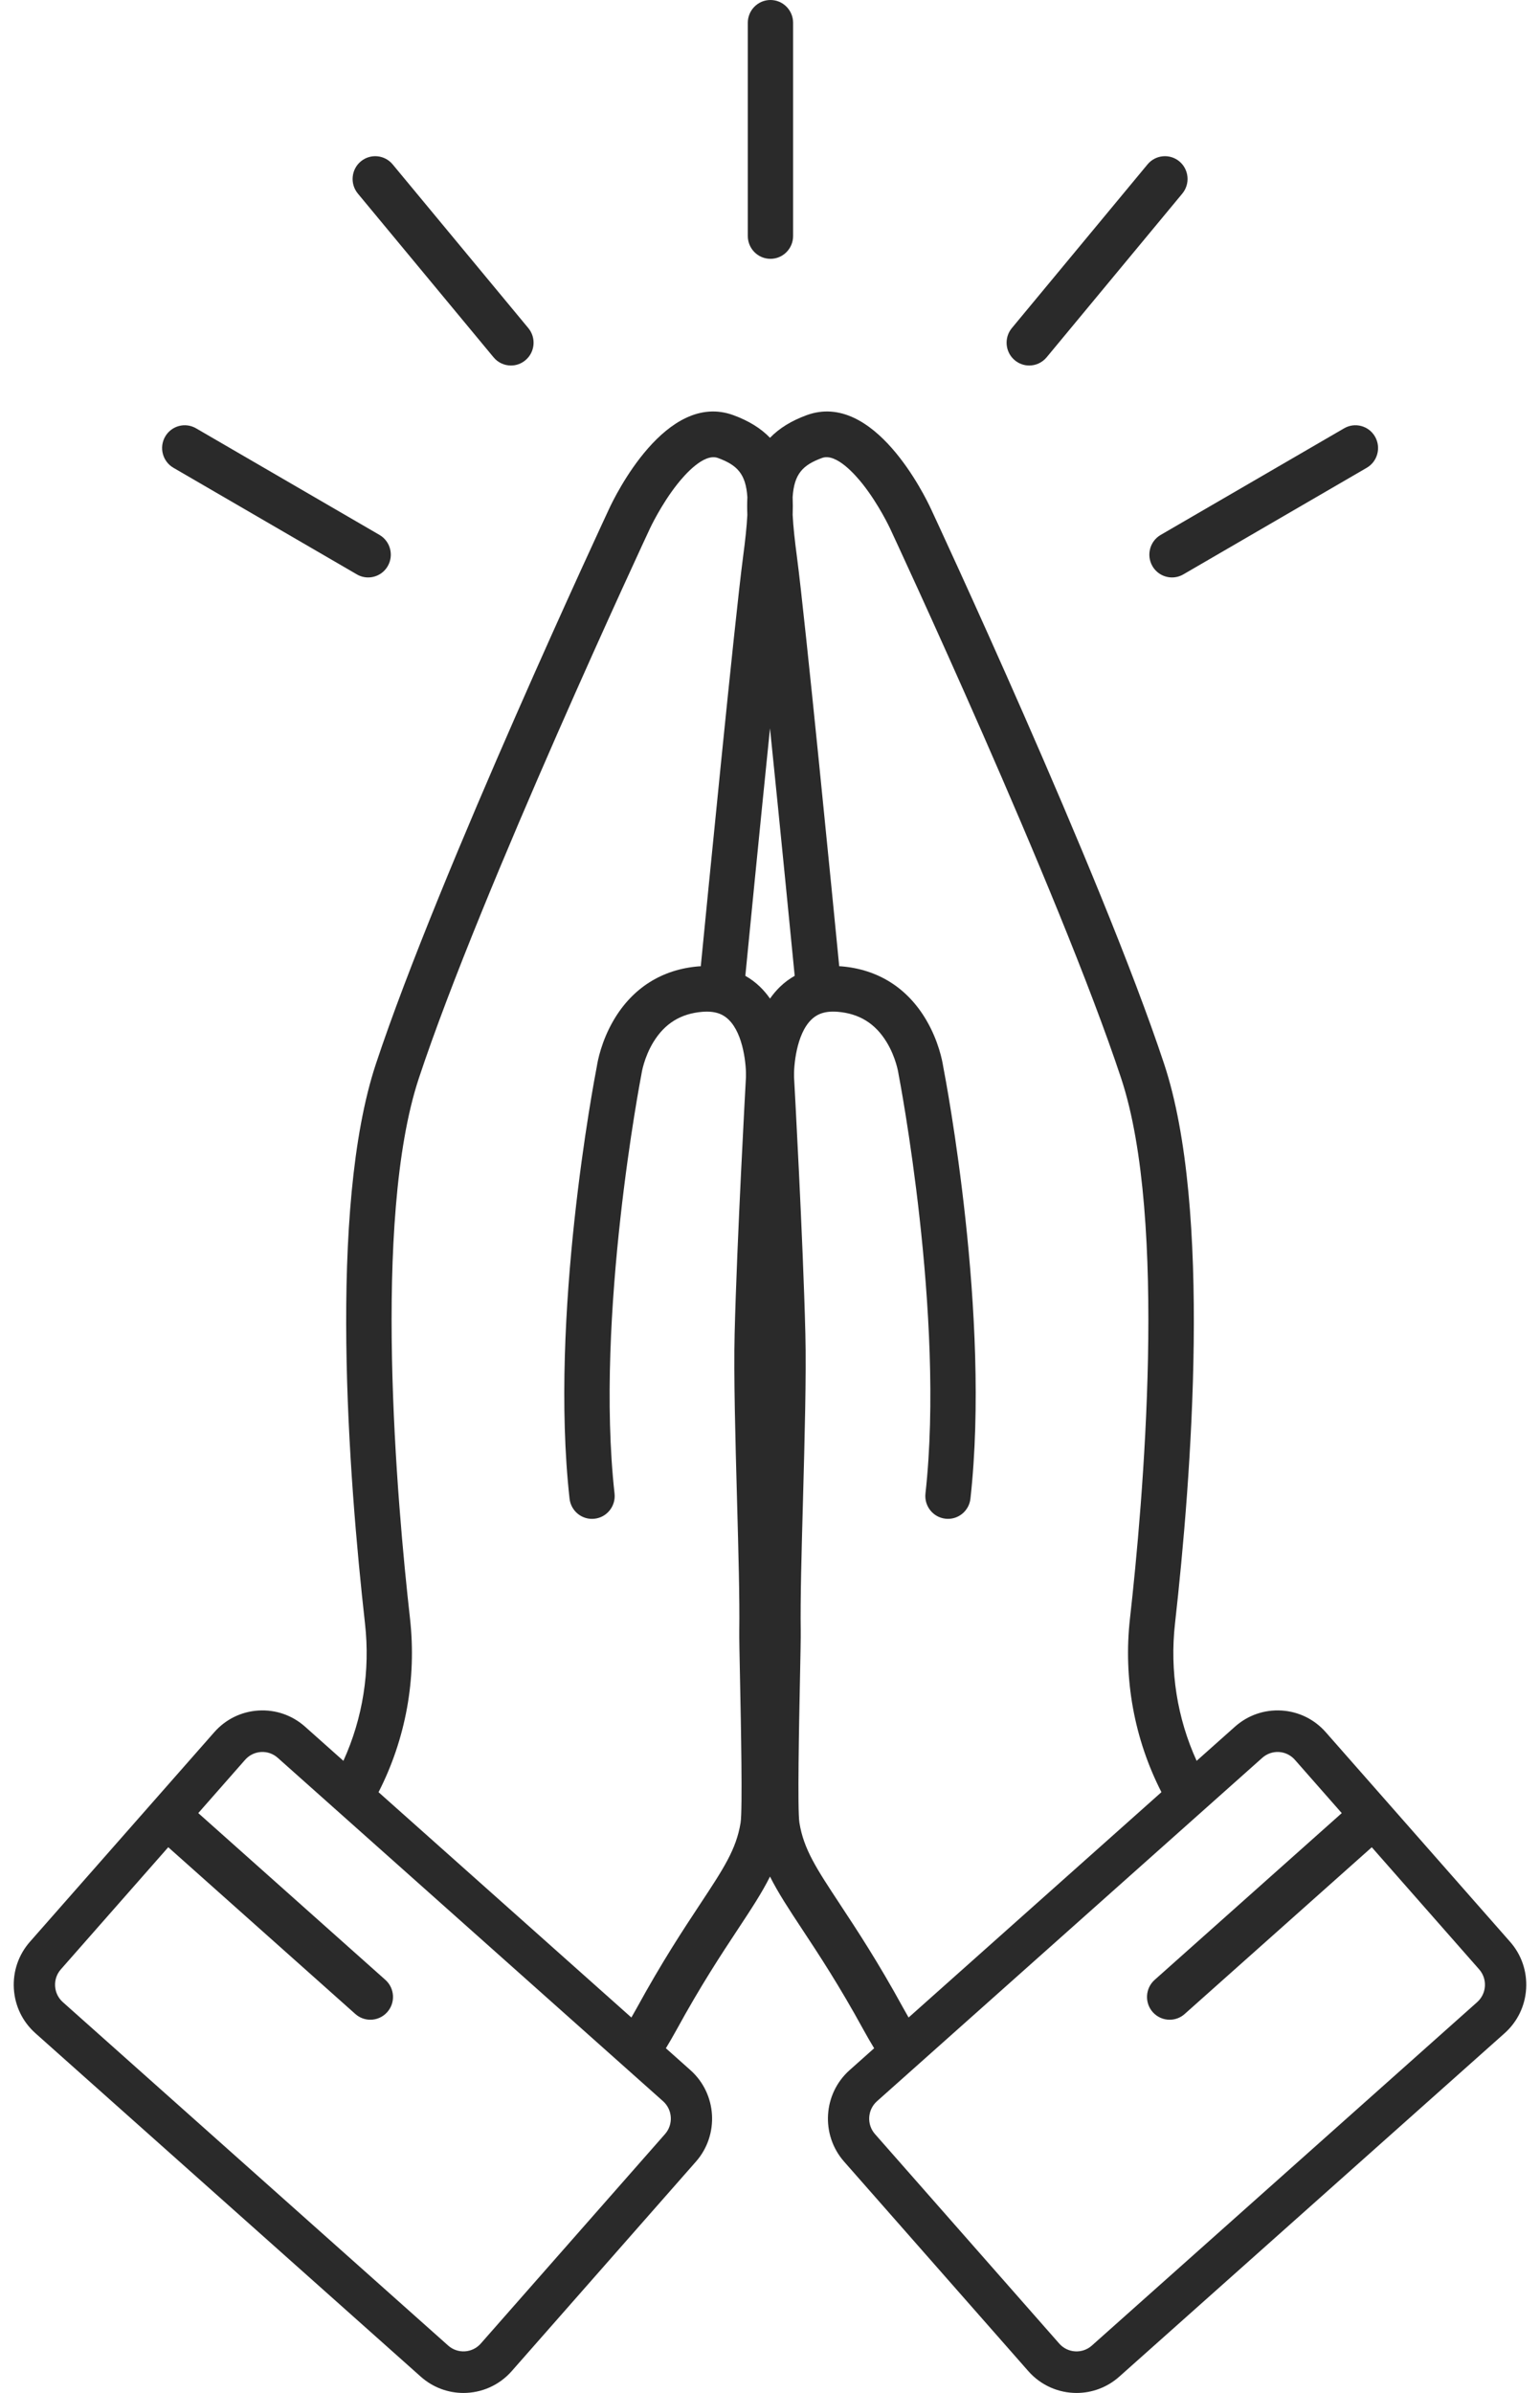 <svg xmlns="http://www.w3.org/2000/svg" width="56" height="87" viewBox="0 0 56 87" fill="none"><g clip-path="url(#clip0_3462_1722)"><path d="M54.912 70.597L48.211 62.979C47.797 62.508 47.225 62.227 46.601 62.189C45.977 62.151 45.375 62.36 44.907 62.777L43.514 64.018C42.81 62.475 42.533 60.755 42.727 59.028C43.327 53.687 44.074 43.941 42.332 38.681C40.038 31.755 33.913 18.631 33.853 18.502C33.648 18.059 31.78 14.198 29.331 15.095C28.779 15.297 28.337 15.569 28 15.917C27.664 15.569 27.222 15.297 26.67 15.095C24.221 14.198 22.353 18.059 22.148 18.502C22.088 18.631 15.963 31.755 13.669 38.681C11.927 43.941 12.674 53.687 13.273 59.028C13.467 60.755 13.19 62.475 12.487 64.018L11.094 62.777C10.626 62.36 10.024 62.151 9.4 62.189C8.776 62.227 8.204 62.508 7.79 62.979L1.088 70.597C0.674 71.068 0.466 71.673 0.504 72.302C0.542 72.93 0.821 73.506 1.29 73.923L15.302 86.409C15.747 86.805 16.301 87 16.852 87C17.5 87 18.145 86.732 18.607 86.207L25.307 78.589C26.163 77.616 26.073 76.124 25.106 75.263L24.214 74.468C24.348 74.248 24.474 74.027 24.596 73.807C25.488 72.177 26.232 71.05 26.831 70.143C27.31 69.417 27.704 68.821 28 68.226C28.297 68.82 28.691 69.417 29.17 70.143C29.769 71.05 30.513 72.177 31.405 73.807C31.526 74.027 31.654 74.248 31.787 74.468L30.895 75.263C29.928 76.124 29.838 77.615 30.694 78.589L37.394 86.207C37.856 86.732 38.501 87 39.148 87C39.7 87 40.254 86.805 40.699 86.409L54.711 73.923C55.179 73.506 55.459 72.93 55.496 72.302C55.534 71.673 55.327 71.068 54.912 70.597ZM28 36.305C27.893 36.152 27.771 36.006 27.633 35.873C27.471 35.717 27.294 35.585 27.103 35.478C27.203 34.455 27.616 30.239 28 26.479C28.385 30.239 28.798 34.455 28.898 35.478C28.707 35.586 28.53 35.717 28.368 35.873C28.229 36.007 28.108 36.152 28.001 36.305H28ZM24.183 77.587L17.482 85.205C17.175 85.553 16.644 85.586 16.297 85.277L2.285 72.791C2.117 72.641 2.017 72.435 2.004 72.21C1.99 71.985 2.064 71.768 2.213 71.599L6.118 67.159L12.922 73.223C13.079 73.362 13.274 73.431 13.468 73.431C13.695 73.431 13.921 73.336 14.084 73.151C14.386 72.809 14.354 72.285 14.014 71.982L7.21 65.918L8.914 63.98C9.063 63.811 9.268 63.711 9.492 63.697C9.716 63.684 9.931 63.758 10.099 63.908L24.112 76.394C24.458 76.703 24.49 77.238 24.183 77.587H24.183ZM27.126 39.154C27.112 39.419 26.799 45.063 26.714 48.491C26.677 49.999 26.74 52.301 26.801 54.527C26.852 56.398 26.9 58.166 26.883 59.274C26.879 59.531 26.892 60.187 26.911 61.095C26.942 62.624 27.006 65.806 26.93 66.273C26.774 67.236 26.307 67.943 25.459 69.227C24.844 70.159 24.078 71.318 23.153 73.008C23.09 73.123 23.025 73.237 22.959 73.35L13.765 65.158C14.752 63.23 15.155 61.041 14.909 58.842C14.438 54.651 13.527 44.348 15.23 39.204C17.493 32.371 23.577 19.335 23.639 19.204C23.644 19.194 24.039 18.349 24.624 17.608C24.899 17.258 25.596 16.464 26.107 16.651C26.804 16.907 27.122 17.227 27.177 18.077C27.167 18.285 27.167 18.501 27.176 18.723C27.155 19.142 27.1 19.65 27.017 20.274C26.72 22.521 25.704 32.875 25.483 35.13C25.46 35.131 25.438 35.132 25.414 35.133C24.076 35.24 23.004 35.916 22.317 37.086C21.864 37.857 21.731 38.59 21.705 38.76C21.592 39.342 19.974 47.858 20.711 54.485C20.761 54.94 21.169 55.268 21.62 55.216C22.072 55.166 22.397 54.755 22.347 54.301C21.629 47.839 23.307 39.148 23.324 39.061L23.332 39.013C23.332 39.013 23.418 38.447 23.759 37.888C24.173 37.209 24.757 36.849 25.545 36.786C26.087 36.742 26.346 36.926 26.494 37.069C27.049 37.603 27.139 38.774 27.126 39.154ZM30.541 69.226C29.694 67.942 29.226 67.235 29.07 66.272C28.994 65.805 29.058 62.623 29.089 61.094C29.108 60.186 29.121 59.53 29.117 59.273C29.1 58.164 29.148 56.398 29.2 54.526C29.26 52.3 29.323 49.998 29.286 48.49C29.201 45.062 28.889 39.419 28.874 39.153C28.862 38.773 28.951 37.602 29.506 37.068C29.654 36.926 29.913 36.741 30.455 36.785C31.243 36.848 31.827 37.208 32.241 37.888C32.582 38.446 32.668 39.011 32.668 39.012L32.676 39.06C32.693 39.147 34.371 47.839 33.653 54.3C33.603 54.755 33.928 55.165 34.38 55.215C34.832 55.267 35.239 54.939 35.289 54.484C36.025 47.857 34.408 39.341 34.295 38.759C34.269 38.589 34.135 37.856 33.682 37.085C32.995 35.915 31.924 35.24 30.585 35.132C30.562 35.13 30.539 35.13 30.517 35.129C30.297 32.874 29.28 22.52 28.983 20.273C28.9 19.649 28.845 19.141 28.824 18.723C28.832 18.5 28.832 18.284 28.823 18.076C28.877 17.227 29.195 16.905 29.892 16.65C30.404 16.463 31.1 17.257 31.376 17.607C31.96 18.348 32.356 19.193 32.361 19.203C32.422 19.334 38.506 32.369 40.769 39.203C42.472 44.347 41.561 54.65 41.09 58.841C40.843 61.04 41.248 63.229 42.234 65.157L33.04 73.35C32.974 73.236 32.909 73.122 32.846 73.007C31.921 71.317 31.155 70.158 30.54 69.226H30.541ZM53.997 72.21C53.983 72.435 53.883 72.641 53.715 72.791L39.703 85.278C39.356 85.586 38.825 85.554 38.518 85.205L31.817 77.587C31.511 77.239 31.543 76.704 31.889 76.395L45.902 63.908C46.07 63.759 46.285 63.684 46.509 63.697C46.733 63.711 46.938 63.812 47.087 63.981L48.791 65.919L41.987 71.982C41.647 72.285 41.615 72.809 41.916 73.152C42.079 73.336 42.306 73.431 42.533 73.431C42.726 73.431 42.922 73.363 43.078 73.223L49.883 67.16L53.787 71.599C53.936 71.768 54.01 71.985 53.997 72.21V72.21Z" fill="#2A2A2A"></path><path d="M28.017 9.41C28.471 9.41 28.84 9.039 28.84 8.581V0.828C28.84 0.371 28.471 0 28.017 0C27.562 0 27.193 0.371 27.193 0.828V8.581C27.193 9.039 27.562 9.41 28.017 9.41Z" fill="#2A2A2A"></path><path d="M17.948 12.991C18.11 13.187 18.344 13.289 18.58 13.289C18.766 13.289 18.953 13.226 19.107 13.096C19.456 12.803 19.503 12.281 19.212 11.929L14.278 5.976C13.986 5.625 13.467 5.578 13.118 5.87C12.769 6.163 12.722 6.686 13.013 7.038L17.948 12.991Z" fill="#2A2A2A"></path><path d="M6.306 17.007L12.977 20.883C13.106 20.959 13.248 20.994 13.387 20.994C13.672 20.994 13.948 20.846 14.101 20.58C14.328 20.184 14.193 19.677 13.8 19.448L7.129 15.572C6.735 15.343 6.232 15.479 6.005 15.875C5.778 16.271 5.913 16.778 6.306 17.007Z" fill="#2A2A2A"></path><path d="M36.899 13.096C37.053 13.226 37.24 13.289 37.426 13.289C37.662 13.289 37.896 13.187 38.059 12.991L42.993 7.038C43.284 6.686 43.237 6.164 42.889 5.87C42.539 5.578 42.02 5.625 41.729 5.976L36.794 11.929C36.504 12.28 36.55 12.803 36.899 13.096Z" fill="#2A2A2A"></path><path d="M41.905 20.58C42.058 20.846 42.334 20.994 42.619 20.994C42.758 20.994 42.9 20.958 43.03 20.883L49.7 17.007C50.094 16.778 50.228 16.271 50.001 15.875C49.774 15.479 49.27 15.343 48.877 15.572L42.206 19.448C41.813 19.677 41.678 20.184 41.905 20.58Z" fill="#2A2A2A"></path></g><defs><clipPath id="clip0_3462_1722"><rect width="55" height="87" fill="white" transform="translate(0.5)"></rect></clipPath></defs></svg>